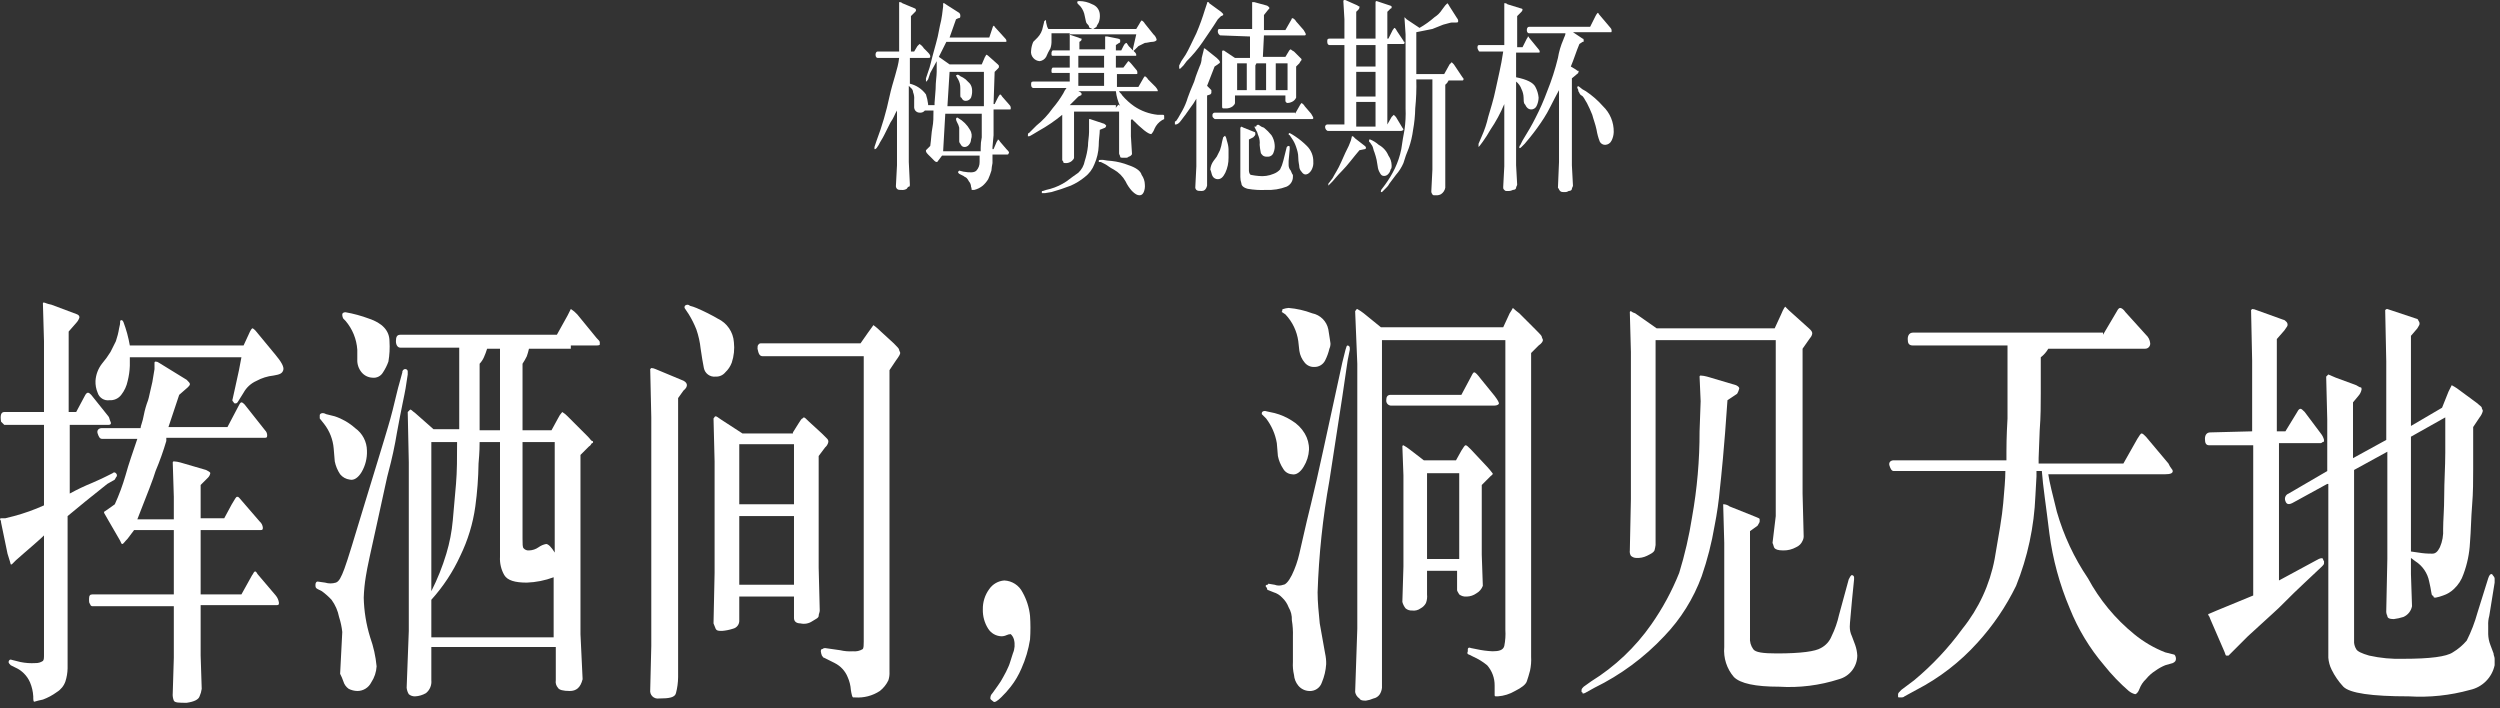<?xml version="1.0" encoding="UTF-8"?>
<svg width="233px" height="66px" viewBox="0 0 233 66" version="1.1" xmlns="http://www.w3.org/2000/svg" xmlns:xlink="http://www.w3.org/1999/xlink">
    <rect x="0" y="0" width="233" height="66" fill="#333333" stroke="none"/>
    <title>pc-banner-MTRO-black-01</title>
    <g id="页面-1" stroke="none" stroke-width="1" fill="none" fill-rule="evenodd">
        <g id="pc-banner-MTRO-black-01" fill="#FFFFFF" fill-rule="nonzero">
            <g id="编组" transform="translate(0, 28.2)">
                <path d="M0.1,11.1 C-3.33066907e-16,10.5 0.1,10.2 0.4,10.2 L4.1,10.2 L4.1,3.6 L4,0.1 C4,-7.10542736e-15 4,-7.10542736e-15 4.1,-7.10542736e-15 C4.2,-7.10542736e-15 4.3,0.1 4.8,0.2 L7.2,1.1 C7.4,1.2 7.4,1.3 7.4,1.4 C7.338,1.587 7.236,1.758 7.1,1.9 L6.4,2.7 L6.4,10.2 L7.1,10.2 L7.9,8.7 C8,8.5 8.1,8.4 8.2,8.4 C8.3,8.4 8.4,8.5 8.5,8.6 L10.1,10.6 C10.2,10.7 10.2,10.9 10.3,11.1 C10.4,11.3 10.3,11.4 10.1,11.4 L6.5,11.4 L6.5,17.8 C7.18,17.426 7.881,17.092 8.6,16.8 C9.3,16.5 9.7,16.3 9.9,16.2 L10.5,15.9 C10.536,15.854 10.591,15.827 10.65,15.827 C10.709,15.827 10.764,15.854 10.8,15.9 C10.863,15.947 10.9,16.021 10.9,16.1 C10.9,16.179 10.863,16.253 10.8,16.3 C10.8,16.4 10.7,16.4 10.7,16.5 L10,16.9 L8,18.5 L6.3,19.9 L6.3,34.1 C6.291,34.507 6.223,34.911 6.1,35.3 C5.958,35.716 5.675,36.07 5.3,36.3 C4.901,36.592 4.463,36.827 4,37 C3.73,37.052 3.463,37.118 3.2,37.2 C3.1,37.2 3.1,37 3.1,36.7 C3.075,36.253 2.974,35.813 2.8,35.4 C2.528,34.772 2.028,34.272 1.4,34 L1,33.8 C0.9,33.7 0.8,33.6 0.8,33.5 C0.8,33.4 0.9,33.2 1.1,33.3 L1.9,33.5 C2.36,33.595 2.831,33.629 3.3,33.6 C3.549,33.609 3.794,33.539 4,33.4 C4.1,33.3 4.1,33.1 4.1,32.8 L4.1,21.7 C3.7,22.1 3.1,22.6 2.3,23.3 L1.5,24 L1.1,24.4 L1,24.4 C1,24.4 0.9,24 0.7,23.4 L0.1,20.5 C0.105,20.391 0.069,20.284 -3.33066907e-16,20.2 C-3.33066907e-16,20.173 0.011,20.148 0.029,20.129 C0.048,20.111 0.073,20.1 0.1,20.1 L0.5,20.1 L1.3,19.9 C2.259,19.643 3.195,19.309 4.1,18.9 L4.1,11.4 L0.4,11.4 L0.1,11.1 Z M15.5,12.9 C15.219,13.851 14.885,14.786 14.5,15.7 C14.3,16.4 13.7,17.9 12.8,20.2 L16.2,20.2 L16.2,18.1 L16.1,14.9 C16.1,14.873 16.111,14.848 16.129,14.829 C16.148,14.811 16.173,14.8 16.2,14.8 C16.403,14.811 16.604,14.845 16.8,14.9 L19.2,15.6 C19.4,15.7 19.6,15.8 19.6,15.9 C19.575,16.05 19.505,16.19 19.4,16.3 L18.7,17 L18.7,20.1 L20.9,20.1 L21.6,18.8 C21.9,18.3 22,18.1 22.1,18.1 C22.2,18.1 22.2,18.1 22.3,18.2 L24.2,20.4 C24.377,20.551 24.485,20.768 24.5,21 C24.5,21.2 24.4,21.2 24.3,21.2 L18.7,21.2 L18.7,27.2 L22.5,27.2 L23.5,25.4 C23.6,25.3 23.6,25.2 23.7,25.1 C23.8,25 23.9,25.1 24,25.3 L25.7,27.3 C25.866,27.499 25.97,27.742 26,28 C26,28.2 25.9,28.2 25.7,28.2 L18.7,28.2 L18.7,32.9 L18.8,36 C18.767,36.242 18.7,36.477 18.6,36.7 C18.5,37 18.1,37.2 17.4,37.3 C16.7,37.3 16.3,37.3 16.2,37.1 C16.111,36.878 16.076,36.638 16.1,36.4 L16.2,33.1 L16.2,28.3 L8.6,28.3 C8.494,28.291 8.409,28.206 8.4,28.1 C8.3,28 8.3,27.9 8.3,27.6 C8.3,27.3 8.4,27.2 8.6,27.2 L16.2,27.2 L16.2,21.2 L12.5,21.2 L11.9,22 C11.6,22.3 11.5,22.5 11.4,22.5 C11.3,22.5 11.3,22.4 11.2,22.2 L10.1,20.3 L9.7,19.6 L9.7,19.5 L10,19.3 L10.7,18.8 C11.099,17.926 11.433,17.023 11.7,16.1 C12,15 12.4,13.9 12.8,12.7 L9.5,12.7 C9.3,12.7 9.2,12.5 9.1,12.2 C9,11.9 9.2,11.7 9.5,11.7 L13.1,11.7 C13.1,11.5 13.3,11.1 13.4,10.5 C13.493,10.023 13.626,9.554 13.8,9.1 C13.9,8.8 14,8.2 14.2,7.4 L14.4,6.2 L14.4,5.6 C14.4,5.545 14.445,5.5 14.5,5.5 C14.608,5.499 14.714,5.534 14.8,5.6 L17.4,7.2 C17.6,7.4 17.7,7.5 17.7,7.6 C17.7,7.7 17.6,7.8 17.5,7.9 L16.7,8.6 L15.7,11.6 L21.2,11.6 L22.2,9.7 C22.3,9.5 22.4,9.3 22.5,9.3 C22.6,9.3 22.7,9.4 22.8,9.5 L24.7,11.9 C24.836,12.03 24.909,12.212 24.9,12.4 C24.9,12.6 24.8,12.6 24.7,12.6 L15.5,12.6 L15.5,12.9 Z M12.1,5 L12.1,5.9 C12.083,6.372 12.016,6.842 11.9,7.3 C11.804,7.774 11.599,8.219 11.3,8.6 C11.041,8.942 10.628,9.13 10.2,9.1 C9.711,9.171 9.243,8.873 9.1,8.4 C8.953,8.053 8.885,7.677 8.9,7.3 C8.935,6.719 9.144,6.161 9.5,5.7 C9.795,5.354 10.062,4.987 10.3,4.6 L10.8,3.6 C10.935,3.21 11.036,2.808 11.1,2.4 C11.17,2.173 11.204,1.937 11.2,1.7 C11.3,1.6 11.4,1.6 11.5,1.8 C11.77,2.512 11.971,3.249 12.1,4 L22.7,4 L23.3,2.7 C23.352,2.591 23.419,2.49 23.5,2.4 C23.6,2.4 23.7,2.5 23.8,2.6 L25.7,4.9 C26.2,5.5 26.5,6 26.4,6.3 C26.3,6.6 26.1,6.7 25.5,6.8 C24.939,6.86 24.395,7.029 23.9,7.3 C23.39,7.525 22.968,7.912 22.7,8.4 L22.2,9.2 C22.1,9.4 22,9.4 21.9,9.4 C21.8,9.4 21.8,9.3 21.7,9.2 C21.6,9.1 21.7,9 21.7,8.9 L21.9,8 C22.2,6.7 22.4,5.7 22.5,5.1 L12.1,5.1 L12.1,5 Z" id="形状"></path>
                <path d="M37.2,7.6 L37.5,6.5 C37.49,6.418 37.519,6.336 37.577,6.277 C37.636,6.219 37.718,6.19 37.8,6.2 C37.906,6.209 37.991,6.294 38,6.4 L38,6.7 L37.8,8 C37.7,8.6 37.4,9.9 37,12.1 C36.795,13.346 36.528,14.581 36.2,15.8 C36.1,16.1 35.8,17.6 35.2,20.3 C34.6,23 34.2,24.8 34.1,25.5 C33.989,26.161 33.922,26.83 33.9,27.5 C33.927,28.755 34.129,30.001 34.5,31.2 C34.811,32.072 35.013,32.979 35.1,33.9 C35.07,34.436 34.898,34.954 34.6,35.4 C34.355,35.893 33.851,36.204 33.3,36.2 C33.022,36.193 32.749,36.125 32.5,36 C32.258,35.831 32.081,35.584 32,35.3 C31.918,35.059 31.818,34.825 31.7,34.6 L31.9,30.7 C31.848,30.224 31.748,29.755 31.6,29.3 C31.487,28.722 31.248,28.175 30.9,27.7 C30.626,27.406 30.324,27.138 30,26.9 L29.6,26.7 C29.4,26.6 29.4,26.5 29.4,26.3 C29.4,26.1 29.5,26 29.6,26 L30.3,26.1 C30.626,26.2 30.974,26.2 31.3,26.1 C31.6,26 31.8,25.6 32.1,24.8 C32.4,24 33,22 34,18.7 C35,15.4 35.6,13.5 35.8,12.8 C36,12.1 36.3,11.2 36.6,10 C36.9,8.8 37.1,7.9 37.2,7.6 Z M29.8,10.5 C29.8,10.4 29.9,10.3 30.1,10.3 C30.206,10.312 30.308,10.346 30.4,10.4 L31.2,10.6 C31.902,10.833 32.548,11.208 33.1,11.7 C33.782,12.183 34.191,12.964 34.2,13.8 C34.227,14.501 34.054,15.195 33.7,15.8 C33.4,16.3 33,16.6 32.6,16.5 C32.247,16.456 31.924,16.277 31.7,16 C31.456,15.637 31.286,15.229 31.2,14.8 L31.1,13.6 C31.031,12.762 30.718,11.962 30.2,11.3 L29.8,10.8 L29.8,10.5 Z M31.9,1.1 C31.9,1 32,0.9 32.2,0.9 C32.95,1.032 33.687,1.233 34.4,1.5 C35.6,1.9 36.3,2.6 36.3,3.6 C36.341,4.235 36.307,4.873 36.2,5.5 C36.074,5.852 35.906,6.188 35.7,6.5 C35.5,6.855 35.104,7.053 34.7,7 C34.311,6.981 33.949,6.799 33.7,6.5 C33.422,6.164 33.279,5.736 33.3,5.3 L33.3,4.4 C33.235,3.405 32.849,2.457 32.2,1.7 L32,1.5 C31.93,1.378 31.896,1.24 31.9,1.1 L31.9,1.1 Z M53.2,4.3 L49.3,4.3 C49.247,4.537 49.18,4.771 49.1,5 C48.983,5.242 48.85,5.476 48.7,5.7 L48.7,11.9 L51.4,11.9 L52,10.8 C52.103,10.582 52.238,10.379 52.4,10.2 C52.585,10.308 52.754,10.443 52.9,10.6 L54.8,12.5 C55,12.7 55.1,12.9 55.2,12.9 C55.3,12.9 55.3,13.1 55.2,13.1 C55.1,13.1 55.1,13.3 54.9,13.4 L54.1,14.2 L54.1,30.9 L54.3,35.1 C54.1,35.9 53.7,36.2 53.1,36.2 C52.5,36.2 52.1,36.1 52,35.9 C51.83,35.709 51.757,35.452 51.8,35.2 L51.8,32.1 L40.2,32.1 L40.2,35.2 C40.248,35.659 40.059,36.111 39.7,36.4 C39.395,36.577 39.052,36.68 38.7,36.7 C38.482,36.713 38.267,36.641 38.1,36.5 C37.989,36.318 37.921,36.112 37.9,35.9 L38.1,30.6 L38.1,14.9 L38,10.2 L38.2,10 C38.3,9.9 38.4,10.1 38.7,10.3 L40.4,11.8 L42.8,11.8 L42.8,4.2 L37.3,4.2 C37.1,4.2 36.9,4 36.9,3.6 C36.9,3.2 37,3 37.3,3 L51.9,3 L52.9,1.2 L53.2,0.6 C53.422,0.738 53.624,0.906 53.8,1.1 L55.6,3.3 C55.8,3.5 55.9,3.6 55.9,3.7 L55.9,3.9 C55.9,4 55.7,4 55.4,4 L53.2,4 L53.2,4.3 Z M46.6,13 L44.7,13 C44.7,13.3 44.7,13.9 44.6,15 C44.582,16.338 44.481,17.674 44.3,19 C44.079,20.598 43.607,22.15 42.9,23.6 C42.214,25.096 41.303,26.479 40.2,27.7 L40.2,31.2 L51.6,31.2 L51.6,25.6 C50.799,25.9 49.955,26.069 49.1,26.1 C48,26.1 47.3,25.9 47,25.4 C46.704,24.884 46.565,24.293 46.6,23.7 L46.6,13 Z M42.6,13 L40.2,13 L40.2,26.9 C40.77,25.778 41.239,24.606 41.6,23.4 C41.905,22.39 42.106,21.351 42.2,20.3 C42.3,19.2 42.4,18.1 42.5,16.9 C42.6,15.7 42.6,14.5 42.6,13 L42.6,13 Z M46.6,4.3 L45.4,4.3 C45.317,4.573 45.216,4.84 45.1,5.1 C45.002,5.322 44.867,5.525 44.7,5.7 L44.7,11.9 L46.6,11.9 L46.6,4.3 Z M51.7,13 L48.7,13 L48.7,22 C48.7,22.5 48.7,22.8 48.8,22.9 C48.925,23.043 49.111,23.118 49.3,23.1 C49.623,23.093 49.937,22.988 50.2,22.8 C50.408,22.65 50.647,22.547 50.9,22.5 C51.1,22.5 51.4,22.8 51.7,23.3 L51.7,13 Z" id="形状"></path>
                <path d="M63.2,8.9 L63.2,34.9 C63.196,35.406 63.129,35.91 63,36.4 C62.9,36.8 62.4,36.9 61.4,36.9 C61.18,36.93 60.958,36.856 60.801,36.699 C60.644,36.542 60.57,36.32 60.6,36.1 L60.7,32 L60.7,10.7 L60.6,6.2 L60.7,6.1 C60.839,6.105 60.975,6.139 61.1,6.2 L63.5,7.2 C64.1,7.4 64.2,7.8 63.7,8.2 L63.2,8.9 Z M63.8,0.4 C63.8,0.3 63.9,0.2 64.1,0.2 C64.177,0.207 64.248,0.243 64.3,0.3 C64.505,0.35 64.706,0.417 64.9,0.5 C65.587,0.791 66.255,1.125 66.9,1.5 C67.763,1.906 68.338,2.748 68.4,3.7 C68.471,4.34 68.403,4.988 68.2,5.6 C68.072,5.942 67.867,6.25 67.6,6.5 C67.381,6.769 67.047,6.918 66.7,6.9 C66.181,6.962 65.701,6.613 65.6,6.1 C65.5,5.6 65.4,5 65.3,4.3 C65.236,3.687 65.102,3.083 64.9,2.5 C64.707,2.014 64.473,1.546 64.2,1.1 L63.8,0.5 L63.8,0.4 Z M73.9,12.1 L74.4,11.3 C74.6,11 74.7,10.8 74.8,10.8 L74.9,10.7 C75,10.7 75.1,10.8 75.4,11.1 L76.6,12.2 L77.1,12.7 C77.177,12.78 77.213,12.89 77.2,13 C77.158,13.195 77.052,13.371 76.9,13.5 L76.3,14.3 L76.3,24.7 L76.4,28.7 C76.4,28.9 76.3,29 76.3,29.2 C76.3,29.4 76,29.5 75.7,29.7 C75.377,29.918 74.978,29.99 74.6,29.9 C74.2,29.9 74,29.7 74,29.4 L74,27.4 L68.9,27.4 L68.9,29.6 C68.928,29.979 68.672,30.321 68.3,30.4 C67.976,30.505 67.64,30.572 67.3,30.6 C67,30.6 66.8,30.6 66.7,30.4 C66.6,30.2 66.6,30.1 66.5,29.9 L66.6,25.2 L66.6,14.8 L66.5,10.8 C66.6,10.7 66.6,10.6 66.7,10.6 C66.8,10.6 66.9,10.7 67.2,10.9 L69.2,12.2 L73.9,12.2 L73.9,12.1 Z M74,18.8 L74,13.2 L68.9,13.2 L68.9,18.8 L74,18.8 Z M68.9,19.9 L68.9,26.3 L74,26.3 L74,19.9 L68.9,19.9 Z M70.6,4.3 C70.6,4.1 70.6,4 70.7,3.9 C70.8,3.8 70.8,3.8 71,3.8 L80.2,3.8 L80.9,2.8 C81.2,2.4 81.4,2.1 81.4,2.1 C81.4,2.1 81.7,2.3 82.1,2.7 L83.3,3.8 C83.6,4.1 83.8,4.3 83.8,4.4 C83.8,4.5 83.9,4.6 83.9,4.7 C83.9,4.8 83.8,5 83.5,5.4 L82.9,6.3 L82.9,34.4 C82.916,34.671 82.882,34.942 82.8,35.2 C82.614,35.591 82.341,35.933 82,36.2 C81.32,36.647 80.512,36.858 79.7,36.8 L79.5,36.8 C79.446,36.746 79.411,36.676 79.4,36.6 C79.357,36.435 79.323,36.268 79.3,36.1 C79.273,35.685 79.171,35.279 79,34.9 C78.772,34.335 78.345,33.873 77.8,33.6 L76.8,33.1 C76.7,33.1 76.7,33 76.6,32.9 C76.549,32.772 76.516,32.637 76.5,32.5 C76.5,32.5 76.5,32.3 76.6,32.3 C76.7,32.3 76.7,32.2 76.9,32.2 L78.3,32.4 C78.693,32.492 79.097,32.526 79.5,32.5 C79.814,32.534 80.13,32.463 80.4,32.3 C80.5,32.2 80.5,31.9 80.5,31.6 L80.5,5 L71.1,5 C70.8,5 70.7,4.8 70.6,4.3 L70.6,4.3 Z" id="形状"></path>
                <path d="M92.5,36.4 L93,35.7 C93.187,35.447 93.354,35.179 93.5,34.9 C93.688,34.578 93.855,34.244 94,33.9 C94.1,33.7 94.2,33.3 94.4,32.7 C94.578,32.29 94.613,31.832 94.5,31.4 C94.448,31.209 94.344,31.036 94.2,30.9 C94.061,30.905 93.925,30.939 93.8,31 C93.644,31.072 93.472,31.107 93.3,31.1 C92.811,31.074 92.364,30.813 92.1,30.4 C91.758,29.863 91.584,29.236 91.6,28.6 C91.584,27.918 91.795,27.249 92.2,26.7 C92.522,26.235 93.036,25.941 93.6,25.9 C94.324,25.932 94.975,26.352 95.3,27 C95.681,27.678 95.92,28.426 96,29.2 C96.05,29.932 96.05,30.668 96,31.4 C95.854,32.331 95.585,33.239 95.2,34.1 C94.943,34.708 94.607,35.28 94.2,35.8 C93.925,36.155 93.625,36.49 93.3,36.8 C93,37.1 92.7,37.3 92.6,37.2 C92.5,37.1 92.3,37 92.3,36.9 C92.291,36.712 92.364,36.53 92.5,36.4 L92.5,36.4 Z" id="路径"></path>
                <path d="M117.6,10.3 C117.6,10.2 117.7,10.1 117.9,10.1 C117.9,10.1 118.3,10.2 118.8,10.3 C119.367,10.448 119.907,10.684 120.4,11 C120.894,11.294 121.306,11.706 121.6,12.2 C121.871,12.653 122.01,13.172 122,13.7 C121.973,14.267 121.801,14.818 121.5,15.3 C121.2,15.8 120.8,16.1 120.4,16 C120.067,15.977 119.766,15.79 119.6,15.5 C119.356,15.137 119.186,14.729 119.1,14.3 L119,13.1 C118.858,12.264 118.515,11.474 118,10.8 L117.6,10.4 L117.6,10.3 Z M125.1,5.6 L125.4,4.4 C125.5,4.1 125.5,4 125.6,4 C125.706,4.009 125.791,4.094 125.8,4.2 L125.8,4.4 L125.6,5.4 L125.1,8.8 L123.9,16.6 C123.283,20.036 122.915,23.511 122.8,27 C122.8,27.9 122.9,28.9 123,29.9 L123.5,32.7 C123.574,33.028 123.607,33.364 123.6,33.7 C123.562,34.285 123.427,34.86 123.2,35.4 C123.035,35.913 122.537,36.245 122,36.2 C121.611,36.181 121.249,35.999 121,35.7 C120.767,35.416 120.627,35.067 120.6,34.7 C120.508,34.307 120.474,33.903 120.5,33.5 L120.5,31.1 C120.517,30.598 120.483,30.095 120.4,29.6 C120.421,29.179 120.316,28.762 120.1,28.4 C119.972,28.058 119.767,27.75 119.5,27.5 C119.283,27.264 119.007,27.091 118.7,27 L118.2,26.8 C118.145,26.8 118.1,26.755 118.1,26.7 C118.093,26.623 118.057,26.552 118,26.5 C117.9,26.4 118,26.3 118.1,26.3 C118.155,26.3 118.2,26.255 118.2,26.2 L118.8,26.3 C119.057,26.4 119.343,26.4 119.6,26.3 C119.8,26.3 120.1,26 120.4,25.4 C120.709,24.762 120.943,24.091 121.1,23.4 C121.3,22.6 121.6,21.1 122.2,18.7 C122.8,16.3 123.7,12 125.1,5.6 L125.1,5.6 Z M119.5,0.8 C119.5,0.7 119.5,0.6 119.6,0.6 C119.762,0.545 119.93,0.512 120.1,0.5 C120.853,0.564 121.593,0.732 122.3,1 C123.057,1.151 123.649,1.743 123.8,2.5 C123.9,3.2 124,3.7 124,3.8 C124.007,3.972 123.972,4.144 123.9,4.3 C123.811,4.681 123.677,5.051 123.5,5.4 C123.309,5.775 122.921,6.008 122.5,6 C122.153,6.018 121.819,5.869 121.6,5.6 C121.335,5.287 121.162,4.906 121.1,4.5 L121,3.6 C120.871,2.662 120.452,1.787 119.8,1.1 L119.5,0.9 C119.5,0.9 119.4,0.9 119.5,0.8 Z M128.8,3.4 L128.8,35.9 C128.779,36.112 128.711,36.318 128.6,36.5 C128.463,36.709 128.246,36.854 128,36.9 C127.777,37 127.542,37.067 127.3,37.1 C127.1,37.1 126.8,37.1 126.7,36.9 C126.491,36.763 126.346,36.546 126.3,36.3 L126.5,30.4 L126.5,5.7 L126.3,0.8 C126.4,0.7 126.4,0.6 126.5,0.6 C126.71,0.717 126.911,0.851 127.1,1 L128.7,2.3 L140.1,2.3 L140.7,1 C140.809,0.839 140.909,0.672 141,0.5 C141.189,0.679 141.39,0.846 141.6,1 L143.1,2.5 C143.5,2.9 143.7,3.1 143.7,3.2 C143.7,3.3 143.8,3.4 143.8,3.5 C143.8,3.6 143.7,3.8 143.4,4 L142.7,4.7 L142.7,33 C142.725,33.436 142.691,33.873 142.6,34.3 C142.5,34.7 142.4,35 142.3,35.3 C142.2,35.6 141.8,35.9 141.2,36.2 C140.712,36.488 140.165,36.659 139.6,36.7 L139.4,36.7 C139.345,36.7 139.3,36.655 139.3,36.6 L139.3,35.7 C139.311,35.002 139.061,34.324 138.6,33.8 C138.205,33.476 137.767,33.207 137.3,33 L136.9,32.8 C136.8,32.8 136.7,32.7 136.8,32.5 L136.8,32.3 C136.8,32.2 136.9,32.1 137.1,32.2 L137.6,32.3 C138.093,32.409 138.595,32.476 139.1,32.5 C139.7,32.5 140.1,32.4 140.2,32 C140.299,31.507 140.332,31.002 140.3,30.5 L140.3,3.5 L128.8,3.5 L128.8,3.4 Z M136.2,8.6 L137,7.1 C137.2,6.7 137.3,6.5 137.4,6.5 C137.5,6.5 137.7,6.7 138,7.1 L139.3,8.7 C139.6,9.1 139.7,9.3 139.7,9.4 C139.7,9.5 139.5,9.6 139.3,9.6 L129.6,9.6 C129.354,9.569 129.176,9.347 129.2,9.1 C129.2,8.8 129.3,8.6 129.6,8.6 L136.2,8.6 Z M136,25 L133,25 L133,27.2 C133.031,27.471 132.996,27.745 132.9,28 C132.788,28.214 132.614,28.388 132.4,28.5 C132.17,28.67 131.883,28.742 131.6,28.7 C131.382,28.713 131.167,28.641 131,28.5 C130.859,28.323 130.757,28.119 130.7,27.9 L130.8,24.6 L130.8,16.1 L130.7,13.4 C130.7,13.345 130.745,13.3 130.8,13.3 C131.01,13.417 131.211,13.551 131.4,13.7 L132.7,14.7 L135.7,14.7 L136.2,13.8 C136.4,13.5 136.5,13.3 136.6,13.3 C136.7,13.3 136.8,13.4 137.1,13.7 L138.6,15.3 C138.777,15.491 138.944,15.691 139.1,15.9 C139.2,16 139,16.1 138.9,16.2 L138.1,17 L138.1,23.5 L138.2,26.4 C138.089,26.697 137.877,26.945 137.6,27.1 C137.337,27.288 137.023,27.393 136.7,27.4 C136.45,27.424 136.2,27.352 136,27.2 C135.9,27 135.8,26.9 135.8,26.8 L135.8,25 L136,25 Z M136,23.9 L136,15.9 L133,15.9 L133,23.9 L136,23.9 Z" id="形状"></path>
                <path d="M161,9.1 C160.7,13.6 160.4,16.4 160.3,17.3 C160.197,18.475 160.03,19.643 159.8,20.8 C159.53,22.397 159.128,23.969 158.6,25.5 C157.835,27.59 156.643,29.497 155.1,31.1 C153.242,33.081 151.04,34.707 148.6,35.9 L147.7,36.4 C147.6,36.4 147.5,36.5 147.5,36.4 C147.5,36.345 147.455,36.3 147.4,36.3 L147.4,36.1 C147.4,36 147.5,35.9 147.6,35.8 L148.3,35.3 C150.508,33.933 152.413,32.129 153.9,30 C154.949,28.505 155.821,26.895 156.5,25.2 C157.023,23.497 157.424,21.76 157.7,20 C158.172,17.36 158.406,14.682 158.4,12 L158.5,9.2 L158.4,6.9 C158.4,6.845 158.445,6.8 158.5,6.8 C158.703,6.811 158.904,6.845 159.1,6.9 L161.8,7.7 C162,7.8 162.1,7.9 162.1,8 C162.06,8.176 161.993,8.345 161.9,8.5 L161,9.1 Z M154.3,3.5 L154.3,22.6 C154.277,22.768 154.243,22.935 154.2,23.1 C154.1,23.3 153.9,23.4 153.5,23.6 C153.19,23.752 152.845,23.821 152.5,23.8 C152.315,23.797 152.137,23.725 152,23.6 C151.909,23.45 151.874,23.273 151.9,23.1 L152,18.3 L152,4.6 L151.9,0.9 C151.9,0.873 151.911,0.848 151.929,0.829 C151.948,0.811 151.973,0.8 152,0.8 C152.118,0.894 152.254,0.962 152.4,1 L154.4,2.4 L165.4,2.4 L166,1.1 C166.2,0.6 166.4,0.3 166.4,0.4 L166.4,0.4 L166.7,0.7 L168.7,2.5 C168.9,2.7 168.9,2.8 168.9,2.9 C168.875,3.05 168.805,3.19 168.7,3.3 L168,4.3 L168,17.8 L168.1,21.7 C168.116,21.873 168.081,22.046 168,22.2 C167.886,22.47 167.67,22.686 167.4,22.8 C167.033,23.004 166.619,23.108 166.2,23.1 C165.7,23.1 165.5,23 165.4,22.9 C165.3,22.8 165.3,22.6 165.2,22.4 L165.5,19.9 L165.5,3.5 L154.3,3.5 Z M163.1,21.3 L163.1,31.2 C163.062,31.591 163.169,31.982 163.4,32.3 C163.6,32.6 164.3,32.7 165.6,32.7 C167.9,32.7 169.2,32.5 169.7,32.2 C170.155,31.965 170.51,31.575 170.7,31.1 C171.013,30.464 171.248,29.792 171.4,29.1 L172.3,25.8 C172.4,25.6 172.5,25.4 172.6,25.4 C172.706,25.409 172.791,25.494 172.8,25.6 L172.8,25.8 L172.6,27.8 C172.5,29 172.4,29.9 172.4,30.2 C172.396,30.511 172.464,30.82 172.6,31.1 L172.9,31.9 C173.014,32.222 173.082,32.559 173.1,32.9 C173.087,33.93 172.394,34.828 171.4,35.1 C169.594,35.682 167.694,35.92 165.8,35.8 C163.6,35.8 162.2,35.5 161.6,34.9 C160.933,34.127 160.609,33.117 160.7,32.1 L160.7,22.4 L160.6,18.8 L160.7,18.8 C160.882,18.82 161.055,18.889 161.2,19 L163.7,20 C163.9,20.1 164,20.1 164,20.2 L164,20.4 C164,20.5 163.9,20.6 163.8,20.8 L163.1,21.3 Z" id="形状"></path>
                <path d="M196,3 L197.3,0.8 C197.4,0.6 197.5,0.5 197.6,0.5 C197.7,0.5 197.9,0.6 198.1,0.9 L200,3 C200.231,3.205 200.375,3.492 200.4,3.8 C200.409,3.935 200.359,4.068 200.263,4.163 C200.168,4.259 200.035,4.309 199.9,4.3 L190.9,4.3 C190.722,4.61 190.484,4.882 190.2,5.1 L190.2,8.5 C190.2,9.5 190.2,10.6 190.1,11.9 L190,14.5 L190,15 L197.9,15 L199.2,12.7 C199.4,12.4 199.5,12.2 199.6,12.2 C199.7,12.2 199.8,12.3 200,12.5 L202.1,15 C202.177,15.179 202.278,15.347 202.4,15.5 C202.457,15.552 202.493,15.623 202.5,15.7 C202.5,15.9 202.3,16 201.8,16 L190.9,16 C191,16.7 191.3,17.9 191.7,19.5 C192.334,21.706 193.313,23.799 194.6,25.7 C195.678,27.699 197.139,29.466 198.9,30.9 C199.771,31.616 200.75,32.19 201.8,32.6 L202.6,32.8 C202.7,32.8 202.8,33 202.8,33.2 C202.8,33.4 202.7,33.5 202.5,33.6 L201.8,33.8 C201.481,33.931 201.179,34.099 200.9,34.3 C200.558,34.515 200.253,34.785 200,35.1 C199.733,35.35 199.528,35.658 199.4,36 C199.3,36.3 199.1,36.5 199,36.5 C198.78,36.445 198.576,36.343 198.4,36.2 C197.562,35.472 196.792,34.669 196.1,33.8 C194.752,32.219 193.671,30.429 192.9,28.5 C191.952,26.264 191.313,23.909 191,21.5 C190.7,19 190.4,17.1 190.3,15.7 L189.8,15.7 L189.8,16.2 L189.7,18 C189.585,20.882 188.977,23.724 187.9,26.4 C186.958,28.329 185.746,30.113 184.3,31.7 C182.681,33.498 180.75,34.989 178.6,36.1 L177.5,36.7 C177.4,36.8 177.3,36.8 177.1,36.8 C176.9,36.8 176.9,36.8 176.9,36.7 L176.9,36.5 C176.9,36.4 177,36.3 177.2,36.1 L178.4,35.2 C180.092,33.792 181.604,32.18 182.9,30.4 C184.418,28.512 185.449,26.28 185.9,23.9 C186.3,21.6 186.6,19.9 186.7,18.7 C186.8,17.5 186.9,16.5 186.9,15.7 L176.5,15.7 C176.3,15.7 176.2,15.5 176.1,15.2 C176,14.9 176.2,14.7 176.5,14.7 L187,14.7 L187,13.9 C187,13.6 187,12.5 187.1,10.8 L187.1,4 L178.3,4 C177.9,4 177.8,3.8 177.8,3.4 C177.8,3 178,2.8 178.3,2.8 L196,2.8 L196,3 Z" id="路径"></path>
                <path d="M209.9,12 L209.9,5.4 L209.8,0.7 L209.9,0.6 C210.039,0.605 210.175,0.639 210.3,0.7 L212.8,1.6 C212.9,1.6 213,1.7 213.1,1.8 C213.177,1.88 213.213,1.99 213.2,2.1 C213.2,2.2 213.1,2.3 212.9,2.6 L212.2,3.4 L212.2,12 L213,12 L214.1,10.2 C214.2,10 214.3,9.9 214.4,9.9 C214.5,9.9 214.6,10 214.8,10.2 L216.3,12.2 C216.443,12.376 216.545,12.58 216.6,12.8 C216.6,12.9 216.6,13 216.5,13 C216.4,13 216.4,13.1 216.3,13.1 L212.4,13.1 L212.4,25.9 L216.1,23.9 C216.3,23.8 216.5,23.8 216.5,23.9 C216.511,23.976 216.546,24.046 216.6,24.1 L216.6,24.3 C216.6,24.4 216.5,24.5 216.4,24.6 L214.7,26.2 C213.4,27.4 212.5,28.4 211.8,29 L209.5,31.1 L208.2,32.4 L207.7,32.9 L207.5,32.9 C207.4,32.9 207.4,32.7 207.3,32.5 L206,29.5 C205.962,29.354 205.894,29.218 205.8,29.1 C205.8,29.045 205.845,29 205.9,29 L206.6,28.7 L210,27.3 L210,13.3 L205.9,13.3 C205.6,13.3 205.5,13.1 205.5,12.7 C205.5,12.3 205.7,12.1 206,12.1 L209.9,12 Z M216.9,16.9 L213.8,18.6 C213.3,18.9 213.1,18.8 213,18.5 C212.942,18.368 212.941,18.217 212.998,18.085 C213.054,17.952 213.164,17.849 213.3,17.8 L216.9,15.7 L216.9,10.9 L216.8,6.9 L217,6.7 L217.7,7 L219.6,7.7 C219.8,7.8 219.9,7.9 220,7.9 C220.1,7.9 220.1,8 220.1,8.1 C220.056,8.323 219.952,8.531 219.8,8.7 L219.3,9.3 L219.3,14.5 L222.4,12.8 L222.4,5.5 L222.3,0.7 C222.4,0.6 222.4,0.6 222.5,0.6 L222.8,0.7 L225.2,1.5 C225.306,1.509 225.391,1.594 225.4,1.7 C225.477,1.78 225.513,1.89 225.5,2 C225.5,2.1 225.4,2.2 225.3,2.4 L224.7,3.1 L224.7,11.5 L227.6,9.8 L228.2,8.3 L228.5,7.7 C228.672,7.791 228.839,7.891 229,8 L230.9,9.4 C231.1,9.6 231.3,9.7 231.3,9.8 C231.3,9.9 231.4,10 231.4,10.1 C231.345,10.32 231.243,10.524 231.1,10.7 L230.5,11.6 L230.5,15.5 C230.5,16.6 230.5,17.7 230.4,18.9 C230.3,20.1 230.3,21.2 230.2,22.4 C230.149,23.392 229.946,24.369 229.6,25.3 C229.423,25.835 229.113,26.316 228.7,26.7 C228.415,26.972 228.074,27.176 227.7,27.3 C227.473,27.387 227.239,27.454 227,27.5 C226.9,27.5 226.8,27.5 226.8,27.4 C226.8,27.373 226.789,27.348 226.771,27.329 C226.752,27.311 226.727,27.3 226.7,27.3 C226.6,27.3 226.6,26.8 226.4,26 C226.249,25.214 225.778,24.526 225.1,24.1 L224.7,23.8 L224.7,23.2 L225.4,23.3 C225.829,23.373 226.265,23.406 226.7,23.4 C227,23.4 227.2,23.2 227.4,22.8 C227.633,22.265 227.736,21.682 227.7,21.1 C227.7,20.3 227.8,19.3 227.8,18 C227.8,16.7 227.9,15.3 227.9,14 L227.9,10.7 L224.7,12.5 L224.7,25.3 L224.8,28.3 C224.715,28.745 224.416,29.119 224,29.3 C223.707,29.394 223.405,29.461 223.1,29.5 C222.7,29.5 222.5,29.4 222.5,29.2 C222.419,29.046 222.384,28.873 222.4,28.7 L222.5,23.9 L222.5,13.9 L222.5,13.9 L219.4,15.6 L219.4,31.7 C219.421,31.912 219.489,32.118 219.6,32.3 C219.7,32.5 220.1,32.7 220.8,32.9 C221.85,33.135 222.925,33.235 224,33.2 C226.5,33.2 228,33 228.6,32.6 C229.091,32.307 229.53,31.935 229.9,31.5 C230.319,30.669 230.654,29.798 230.9,28.9 L231.9,25.7 C232,25.4 232.1,25.3 232.2,25.3 C232.3,25.3 232.3,25.4 232.4,25.5 C232.477,25.58 232.513,25.69 232.5,25.8 L232.5,26.1 L232,29.2 C231.918,29.492 231.884,29.797 231.9,30.1 L231.9,30.9 C231.909,31.242 231.977,31.581 232.1,31.9 L232.4,32.7 C232.4,32.9 232.5,33 232.5,33.2 L232.5,33.8 C232.252,34.952 231.352,35.852 230.2,36.1 C228.347,36.615 226.42,36.818 224.5,36.7 C221,36.7 219,36.4 218.4,35.8 C217.956,35.324 217.585,34.785 217.3,34.2 C217.131,33.856 217.029,33.482 217,33.1 L217,16.9 L216.9,16.9 Z" id="形状"></path>
            </g>
            <path d="M83.8,5.4 L81.8,5.4 C81.7,5.4 81.6,5.3 81.6,5.1 C81.6,4.9 81.7,4.8 81.8,4.8 L83.8,4.8 L83.8,0.2 L83.9,0.2 C83.977,0.207 84.048,0.243 84.1,0.3 L85.3,0.8 C85.346,0.836 85.373,0.891 85.373,0.95 C85.373,1.009 85.346,1.064 85.3,1.1 L84.9,1.5 L84.9,4.8 L85.2,4.8 L85.5,4.3 L85.7,4.1 C85.863,4.2 86,4.337 86.1,4.5 L86.5,4.9 C86.7,5.1 86.7,5.2 86.7,5.3 C86.7,5.4 86.6,5.4 86.5,5.4 L84.8,5.4 L84.8,7.8 C85.403,7.944 85.935,8.298 86.3,8.8 C86.394,9.093 86.461,9.395 86.5,9.7 L86.5,9.8 L87.1,9.8 L87.1,9.6 L87.2,8.3 C87.2,7.6 87.3,7.1 87.3,6.7 L87.3,5.7 C87.1,6.1 86.9,6.4 86.7,6.8 L86.5,7.4 C86.4,7.5 86.4,7.6 86.3,7.6 L86.3,7.3 L86.5,6.7 C86.7,6.2 86.8,5.6 87,4.9 C87.2,4.2 87.3,3.8 87.4,3.4 L87.6,2.4 C87.687,2.071 87.754,1.737 87.8,1.4 L87.9,0.6 L87.9,0.3 L88,0.3 L88.3,0.5 L89.4,1.2 C89.477,1.28 89.513,1.39 89.5,1.5 C89.5,1.6 89.5,1.7 89.3,1.7 L89.1,1.8 L88.5,3.5 L92.2,3.5 L92.5,2.6 C92.511,2.524 92.546,2.454 92.6,2.4 C92.655,2.4 92.7,2.445 92.7,2.5 L93.7,3.6 C93.757,3.652 93.793,3.723 93.8,3.8 C93.8,3.9 93.8,3.9 93.7,3.9 L88.2,3.9 L87.5,5.3 L88.5,6 L91.5,6 L91.8,5.3 C91.857,5.248 91.893,5.177 91.9,5.1 C91.977,5.107 92.048,5.143 92.1,5.2 L93,6 C93.1,6.1 93.1,6.1 93.1,6.2 C93.1,6.3 93.1,6.3 93,6.4 L92.7,6.7 L92.6,9.7 L92.7,9.7 L93,9.1 C93.052,8.991 93.119,8.89 93.2,8.8 C93.2,8.8 93.3,8.8 93.4,9 L94.1,9.8 C94.177,9.88 94.213,9.99 94.2,10.1 C94.2,10.2 94.2,10.2 94.1,10.2 L92.6,10.2 L92.6,12.6 L92.5,13.7 L92.5,13.9 L92.6,13.9 L92.9,13.2 C92.957,13.148 92.993,13.077 93,13 C93,13 93.1,13 93.2,13.2 L93.8,13.9 C94,14.1 94.1,14.2 94,14.3 C94,14.355 93.955,14.4 93.9,14.4 L92.5,14.4 L92.5,15.2 C92.452,15.431 92.419,15.665 92.4,15.9 C92.317,16.173 92.216,16.44 92.1,16.7 C91.964,16.924 91.795,17.126 91.6,17.3 C91.367,17.492 91.093,17.629 90.8,17.7 L90.6,17.7 C90.5,17.7 90.6,17.6 90.5,17.4 C90.497,17.215 90.425,17.037 90.3,16.9 C90.248,16.791 90.181,16.69 90.1,16.6 C90,16.5 89.9,16.5 89.8,16.4 L89.4,16.2 L89.3,16.1 L89.3,16 L89.4,15.9 L89.8,16 C90.4,16.1 90.8,16.1 91,15.9 C91.2,15.682 91.307,15.395 91.3,15.1 L91.3,14.5 L87.8,14.5 L87.5,14.9 C87.4,15 87.4,15.1 87.3,15.1 C87.223,15.093 87.152,15.057 87.1,15 L86.5,14.4 C86.3,14.2 86.3,14.1 86.3,14.1 L86.3,14 L86.5,13.8 L86.7,13.6 C86.8,12.9 86.8,12.4 86.9,11.9 C87,11.4 87,10.9 87,10.3 L86.2,10.3 C86.08,10.449 85.89,10.525 85.7,10.5 C85.543,10.497 85.396,10.424 85.3,10.3 C85.22,10.183 85.185,10.041 85.2,9.9 L85.2,9.3 C85.224,9.062 85.189,8.822 85.1,8.6 C85.097,8.443 85.024,8.296 84.9,8.2 L84.7,8 L84.7,15.1 L84.8,17.2 C84.8,17.3 84.8,17.4 84.7,17.4 C84.6,17.4 84.6,17.5 84.5,17.6 C84.35,17.691 84.173,17.726 84,17.7 C83.8,17.7 83.7,17.7 83.6,17.6 C83.523,17.52 83.487,17.41 83.5,17.3 L83.6,15.4 L83.6,10.3 C83.4,10.6 83.3,11 83,11.4 L82.4,12.6 C82.2,13 82.1,13.1 82,13.3 L81.9,13.5 L81.7,13.8 C81.6,13.9 81.6,13.9 81.5,13.9 L81.5,13.7 L81.7,13.1 C82.205,11.766 82.606,10.396 82.9,9 C83.2,7.6 83.7,6.4 83.8,5.4 Z M87.9,14.1 L91.4,14.1 L91.4,13.8 C91.397,13.464 91.43,13.129 91.5,12.8 L91.5,10.6 L88.1,10.6 L87.9,14.1 Z M88.3,9.9 L91.7,9.9 L91.7,6.7 L88.5,6.7 L88.3,9.9 Z M89.1,11.1 C89.1,11 89.2,10.9 89.3,11 C89.762,11.258 90.142,11.638 90.4,12.1 C90.575,12.367 90.612,12.701 90.5,13 C90.497,13.185 90.425,13.363 90.3,13.5 C90.204,13.624 90.057,13.697 89.9,13.7 C89.7,13.7 89.6,13.6 89.5,13.4 C89.423,13.32 89.387,13.21 89.4,13.1 L89.4,11.9 C89.36,11.724 89.293,11.555 89.2,11.4 C89.146,11.308 89.112,11.206 89.1,11.1 L89.1,11.1 Z M89.2,7 C89.2,6.9 89.4,7 89.5,7.1 C89.679,7.177 89.847,7.278 90,7.4 L90.4,7.8 C90.526,7.975 90.595,8.184 90.6,8.4 C90.616,8.638 90.582,8.876 90.5,9.1 C90.404,9.287 90.21,9.404 90,9.4 C89.8,9.4 89.7,9.3 89.6,9.1 C89.5,9.1 89.5,9 89.5,8.7 L89.5,8.2 C89.507,7.92 89.438,7.644 89.3,7.4 C89.2,7.2 89.1,7.1 89.1,7 L89.2,7 Z" id="形状"></path>
            <path d="M104.5,4.7 L104.7,4.3 C104.8,4.1 104.9,4 105,4 L105.2,4.3 L105.8,4.9 C105.854,4.954 105.889,5.024 105.9,5.1 C105.9,5.2 105.9,5.2 105.8,5.2 L104,5.2 L104,6.3 L104.7,6.3 L105,5.9 C105.1,5.8 105.1,5.7 105.2,5.7 L105.4,5.9 L105.9,6.5 C105.977,6.58 106.013,6.69 106,6.8 C106,6.9 106,6.9 105.9,6.9 L104.1,6.9 L104.1,8.1 L106.1,8.1 L106.5,7.4 C106.552,7.291 106.619,7.19 106.7,7.1 C106.827,7.169 106.931,7.273 107,7.4 L107.7,8.1 C107.779,8.191 107.846,8.292 107.9,8.4 L107.9,8.5 L104.3,8.5 C104.3,8.6 104.5,8.7 104.6,8.9 C104.922,9.279 105.292,9.615 105.7,9.9 C106.356,10.344 107.112,10.619 107.9,10.7 L108.4,10.7 C108.455,10.7 108.5,10.745 108.5,10.8 L108.5,11.1 L108.3,11.2 C107.991,11.389 107.746,11.668 107.6,12 C107.536,12.186 107.434,12.356 107.3,12.5 C107,12.5 106.4,12 105.5,11.1 L105.4,11.2 L105.4,12.7 L105.5,14.3 C105.5,14.4 105.5,14.4 105.4,14.5 C105.346,14.554 105.276,14.589 105.2,14.6 C105.148,14.657 105.077,14.693 105,14.7 L104.7,14.7 C104.5,14.7 104.4,14.7 104.4,14.6 C104.4,14.5 104.3,14.4 104.3,14.3 L104.3,10.4 L100.1,10.4 L100.1,14.7 C100.1,14.8 100,14.9 99.9,15 C99.733,15.141 99.518,15.213 99.3,15.2 C99.2,15.2 99.1,15.2 99.1,15.1 C99.1,15 99,15 99,14.9 L99,10.7 C98.315,11.267 97.578,11.769 96.8,12.2 L96.3,12.5 C96.1,12.6 96,12.7 95.9,12.7 L95.8,12.7 L95.8,12.6 C95.8,12.5 95.8,12.4 95.9,12.4 L96.2,12.1 L96.6,11.7 C97.173,11.24 97.678,10.701 98.1,10.1 C98.473,9.663 98.808,9.195 99.1,8.7 C99.177,8.521 99.278,8.353 99.4,8.2 L96.3,8.2 C96.2,8.2 96.1,8.1 96.1,7.9 C96.1,7.7 96.1,7.6 96.3,7.6 L99.7,7.6 L99.7,6.8 L98.1,6.8 C98.045,6.8 98,6.755 98,6.7 L98,6.5 C98.011,6.424 98.046,6.354 98.1,6.3 L99.7,6.3 L99.7,5.2 L98.1,5.2 C98.045,5.2 98,5.155 98,5.1 L98,4.9 C98.011,4.824 98.046,4.754 98.1,4.7 L99.7,4.7 L99.7,3.1 L98,3.1 L98,3.8 C98.009,4.037 97.975,4.274 97.9,4.5 C97.747,4.756 97.613,5.024 97.5,5.3 C97.373,5.519 97.151,5.666 96.9,5.7 C96.668,5.685 96.451,5.577 96.3,5.4 C96.13,5.209 96.057,4.952 96.1,4.7 C96.119,4.424 96.187,4.153 96.3,3.9 L96.7,3.5 C96.963,3.224 97.137,2.876 97.2,2.5 L97.3,2.1 C97.3,2 97.3,2 97.4,1.9 C97.5,1.8 97.5,2 97.5,2.1 L97.6,2.5 L97.7,2.7 L101.8,2.7 C101.6,2.6 101.5,2.6 101.5,2.5 C101.5,2.4 101.4,2.3 101.3,2.2 C101.2,2.1 101.2,1.9 101.1,1.5 C101.049,1.17 100.911,0.859 100.7,0.6 L100.5,0.4 C100.4,0.3 100.4,0.3 100.4,0.2 C100.4,0.1 100.5,0.1 100.6,0.1 C101.018,0.104 101.429,0.207 101.8,0.4 C102.187,0.54 102.459,0.89 102.5,1.3 C102.531,1.571 102.496,1.845 102.4,2.1 C102.3,2.3 102.2,2.4 102.2,2.5 L101.9,2.7 L105.9,2.7 L106.2,2.2 C106.252,2.091 106.319,1.99 106.4,1.9 C106.527,1.969 106.631,2.073 106.7,2.2 L107.5,3.2 C107.652,3.329 107.758,3.505 107.8,3.7 C107.8,3.8 107.6,3.9 107.4,3.9 C107.2,3.9 106.9,4 106.7,4 L106.1,4.3 L105.8,4.6 C105.7,4.7 105.6,4.8 105.6,4.7 L105.6,4.5 L105.9,3.2 L99.6,3.2 L100.5,3.5 C100.592,3.554 100.694,3.588 100.8,3.6 L100.8,3.7 C100.8,3.7 100.8,3.8 100.6,3.9 L100.6,4.6 L103,4.6 L103,3.4 L103.2,3.4 L104.2,3.6 C104.276,3.611 104.346,3.646 104.4,3.7 L104.4,3.9 C104.4,3.955 104.355,4 104.3,4 L104,4.2 L104,4.7 L104.5,4.7 Z M102.5,12.1 C102.5,12.5 102.4,13 102.4,13.6 C102.374,14.187 102.238,14.763 102,15.3 C101.818,15.776 101.506,16.192 101.1,16.5 C100.705,16.824 100.267,17.093 99.8,17.3 C99.21,17.53 98.61,17.73 98,17.9 L97.4,18 L97.1,18 L97.1,17.9 C97.1,17.8 97.1,17.8 97.2,17.8 L97.5,17.7 L97.9,17.6 C98.434,17.448 98.94,17.211 99.4,16.9 C99.8,16.6 100.2,16.3 100.5,16.1 C100.813,15.807 101.023,15.421 101.1,15 C101.248,14.545 101.348,14.076 101.4,13.6 C101.4,13.2 101.5,12.7 101.5,12.3 L101.5,11.1 L101.6,11.1 L102.8,11.5 C102.876,11.511 102.946,11.546 103,11.6 L103.1,11.7 C103.093,11.777 103.057,11.848 103,11.9 L102.5,12.1 Z M104,10.1 C104,10 104.1,9.9 104.2,9.8 C104.3,9.7 104.3,9.8 104.4,9.9 C104.188,9.46 104.053,8.986 104,8.5 L100.5,8.5 L100.7,8.6 L100.8,8.7 L100.8,8.8 C100.8,8.855 100.755,8.9 100.7,8.9 L100.5,9 L99.7,9.8 L104,9.8 L104,10.1 Z M102.9,6.3 L102.9,5.2 L100.5,5.2 L100.5,6.3 L102.9,6.3 Z M102.9,8 L102.9,6.8 L100.5,6.8 L100.5,8 L102.9,8 Z M102.4,15 C102.4,14.9 102.5,14.9 102.6,14.9 L102.8,14.9 C103.064,14.953 103.331,14.987 103.6,15 C104.149,15.061 104.687,15.196 105.2,15.4 C105.8,15.6 106.3,15.9 106.4,16.3 C106.588,16.563 106.693,16.877 106.7,17.2 C106.724,17.438 106.689,17.678 106.6,17.9 C106.5,18.1 106.4,18.2 106.2,18.2 C106,18.2 105.8,18.1 105.5,17.8 C105.257,17.531 105.055,17.228 104.9,16.9 C104.642,16.438 104.262,16.058 103.8,15.8 C103.4,15.6 103.2,15.4 103,15.3 L102.6,15.1 C102.4,15.1 102.4,15.1 102.4,15 Z" id="形状"></path>
            <path d="M112.5,8 L112.7,8.2 L112.9,8.4 L112.9,8.6 C112.9,8.7 112.9,8.7 112.8,8.8 L112.5,8.9 L112.5,17.3 C112.4,17.7 112.2,17.8 112,17.8 C111.8,17.8 111.6,17.8 111.5,17.7 C111.446,17.646 111.411,17.576 111.4,17.5 L111.5,15.5 L111.5,9.2 C111.324,9.516 111.124,9.816 110.9,10.1 C110.6,10.5 110.5,10.7 110.4,10.8 L110.1,11.2 C109.9,11.5 109.7,11.6 109.6,11.6 L109.5,11.6 L109.5,11.4 C109.5,11.3 109.5,11.3 109.6,11.3 L109.8,11 L110.2,10.3 C110.409,9.919 110.576,9.517 110.7,9.1 C110.8,8.8 111,8.3 111.3,7.6 C111.5,6.9 111.7,6.5 111.8,6.2 C111.925,5.951 111.993,5.678 112,5.4 L112.2,4.6 L112.2,4.5 C112.277,4.507 112.348,4.543 112.4,4.6 L113.4,5.4 L113.6,5.6 C113.654,5.654 113.689,5.724 113.7,5.8 C113.7,5.9 113.6,5.9 113.5,6 L113.2,6.2 L112.5,8 Z M113.5,1.8 C113,2.6 112.5,3.3 112.1,3.9 C111.66,4.548 111.158,5.151 110.6,5.7 L110.3,6.1 L110,6.4 L109.9,6.4 L109.9,6.1 L110.1,5.7 L110.5,5.1 C110.8,4.6 111.1,3.9 111.5,3.1 C111.807,2.382 112.074,1.648 112.3,0.9 L112.5,0.3 C112.5,0.2 112.5,0.2 112.6,0.2 C112.655,0.2 112.7,0.245 112.7,0.3 L113.8,1.1 L114,1.3 L114,1.4 C113.946,1.454 113.876,1.489 113.8,1.5 L113.5,1.8 Z M114.2,12.7 C114.3,12.8 114.3,13 114.4,13.3 C114.477,13.559 114.51,13.83 114.5,14.1 L114.5,14.7 C114.507,15.183 114.405,15.662 114.2,16.1 C114,16.5 113.8,16.7 113.5,16.7 C113.29,16.704 113.096,16.587 113,16.4 C112.9,16.2 112.9,16 112.8,15.8 C112.826,15.511 112.929,15.235 113.1,15 L113.4,14.6 L113.7,14 C113.791,13.74 113.858,13.472 113.9,13.2 L114,12.8 C114.1,12.7 114.2,12.6 114.2,12.7 L114.2,12.7 Z M120.7,10.6 L121.1,9.9 C121.152,9.791 121.219,9.69 121.3,9.6 C121.427,9.669 121.531,9.773 121.6,9.9 L122.2,10.6 C122.3,10.8 122.4,10.9 122.4,11 C122.4,11.055 122.355,11.1 122.3,11.1 L113.3,11.1 C113.2,11.1 113.2,11.1 113.1,11 C113,10.9 113,10.9 113,10.7 C113.009,10.594 113.094,10.509 113.2,10.5 L120.7,10.5 L120.7,10.6 Z M113.8,3.3 C113.7,3.3 113.7,3.3 113.6,3.2 C113.531,3.116 113.495,3.009 113.5,2.9 C113.5,2.7 113.6,2.7 113.7,2.7 L116.7,2.7 L116.7,0.2 L116.9,0.2 L118,0.5 C118.076,0.511 118.146,0.546 118.2,0.6 L118.3,0.7 L118.3,0.7 L118.3,0.8 L118.2,0.9 L117.8,1.4 L117.8,2.8 L119.8,2.8 L120.2,2.1 C120.3,1.9 120.4,1.8 120.4,1.7 L120.5,1.7 C120.627,1.769 120.731,1.873 120.8,2 L121.5,2.8 C121.6,3 121.7,3.1 121.7,3.2 C121.7,3.255 121.655,3.3 121.6,3.3 L117.8,3.3 L117.7,5.3 L119.8,5.3 L120.1,4.8 C120.2,4.6 120.3,4.6 120.3,4.6 C120.39,4.681 120.491,4.748 120.6,4.8 L121.1,5.3 L121.3,5.5 L121.3,5.6 C121.219,5.69 121.152,5.791 121.1,5.9 L120.8,6.2 L120.8,9.1 C120.721,9.279 120.579,9.421 120.4,9.5 C120.275,9.561 120.139,9.595 120,9.6 C119.894,9.591 119.809,9.506 119.8,9.4 L119.8,8.9 L115.1,8.9 L115.1,9.6 C115.1,9.7 115,9.8 114.9,9.9 C114.7,10.052 114.45,10.124 114.2,10.1 L114,10.1 C113.9,10.1 113.9,10 113.9,9.9 L113.9,4.8 C113.9,4.745 113.945,4.7 114,4.7 C114.077,4.707 114.148,4.743 114.2,4.8 L115.1,5.4 L116.5,5.4 L116.5,3.4 L113.8,3.3 L113.8,3.3 Z M116.2,5.9 L115.3,5.9 L115.3,8.4 L116.2,8.4 L116.2,5.9 Z M116.4,13 L116.4,15.9 C116.4,16.1 116.5,16.3 116.6,16.3 C116.831,16.348 117.065,16.381 117.3,16.4 C117.776,16.456 118.259,16.387 118.7,16.2 C118.929,16.116 119.134,15.979 119.3,15.8 C119.433,15.547 119.534,15.278 119.6,15 L119.9,13.8 C119.909,13.694 119.994,13.609 120.1,13.6 C120.155,13.6 120.2,13.645 120.2,13.7 L120.2,13.9 L120.1,15 L120.1,15.4 C120.103,15.585 120.175,15.763 120.3,15.9 C120.4,16.1 120.4,16.2 120.5,16.3 L120.5,16.5 C120.494,16.892 120.259,17.243 119.9,17.4 C119.294,17.63 118.647,17.732 118,17.7 C117.431,17.73 116.861,17.697 116.3,17.6 C115.9,17.5 115.7,17.3 115.7,17.1 C115.632,16.907 115.598,16.704 115.6,16.5 L115.6,11.9 L115.7,11.8 L115.9,11.9 L116.9,12.3 C117,12.3 117,12.4 117,12.5 C117,12.6 116.9,12.7 116.8,12.8 L116.4,13 Z M118,5.9 L117.1,5.9 L117,6.1 L117,8.4 L118,8.4 L118,5.9 Z M117.1,11.7 L117.1,11.7 C117.136,11.654 117.191,11.627 117.25,11.627 C117.309,11.627 117.364,11.654 117.4,11.7 C117.518,11.794 117.654,11.862 117.8,11.9 C118.058,12.108 118.292,12.342 118.5,12.6 C118.674,12.87 118.778,13.179 118.8,13.5 C118.824,13.738 118.789,13.978 118.7,14.2 C118.628,14.464 118.372,14.635 118.1,14.6 C117.959,14.615 117.817,14.58 117.7,14.5 C117.6,14.4 117.5,14.3 117.5,14.2 C117.452,13.969 117.419,13.735 117.4,13.5 C117.431,13.229 117.396,12.955 117.3,12.7 C117.2,12.5 117.2,12.3 117.1,12.2 L116.9,11.8 C117.1,11.8 117.1,11.8 117.1,11.7 L117.1,11.7 Z M119.9,5.9 L118.9,5.9 L118.9,8.4 L120,8.4 L120,5.9 L119.9,5.9 Z M120.1,12.5 C120.1,12.445 120.145,12.4 120.2,12.4 C120.372,12.491 120.539,12.591 120.7,12.7 C121.095,12.963 121.464,13.265 121.8,13.6 C122.202,13.993 122.42,14.538 122.4,15.1 C122.416,15.305 122.381,15.511 122.3,15.7 C122.225,15.906 122.085,16.082 121.9,16.2 C121.7,16.3 121.5,16.3 121.3,16 C121.195,15.89 121.125,15.75 121.1,15.6 C121.1,15.4 121,15.1 121,14.7 C121,14.3 120.9,14 120.8,13.7 C120.707,13.415 120.573,13.145 120.4,12.9 L120.2,12.6 C120.145,12.6 120.1,12.555 120.1,12.5 L120.1,12.5 Z" id="形状"></path>
            <path d="M125.3,11.8 L125.3,4.2 L123.9,4.2 C123.8,4.2 123.7,4.1 123.7,3.9 C123.7,3.7 123.7,3.6 123.9,3.6 L125.3,3.6 L125.3,1.8 L125.2,0.1 C125.2,0.045 125.245,1.77635684e-15 125.3,1.77635684e-15 C125.4,1.77635684e-15 125.4,1.77635684e-15 125.6,0.1 L126.5,0.5 C126.552,0.557 126.623,0.593 126.7,0.6 L126.7,0.7 C126.693,0.777 126.657,0.848 126.6,0.9 L126.4,1.1 L126.4,3.6 L128.2,3.6 L128.2,0.2 C128.2,0.145 128.245,0.1 128.3,0.1 L128.6,0.2 L129.5,0.5 C129.576,0.511 129.646,0.546 129.7,0.6 L129.7,0.7 C129.7,0.727 129.689,0.752 129.671,0.771 C129.652,0.789 129.627,0.8 129.6,0.8 L129.3,1.1 L129.3,3.6 L129.4,3.6 L129.8,2.8 C129.9,2.7 129.9,2.6 130,2.6 C130.081,2.69 130.148,2.791 130.2,2.9 L130.8,3.8 C130.8,3.855 130.845,3.9 130.9,3.9 L130.9,4 L130.9,4 C130.9,4.055 130.855,4.1 130.8,4.1 L129.3,4.1 L129.3,11.6 L129.7,10.9 L129.9,10.7 L130.1,10.9 L130.7,11.9 C130.757,11.952 130.793,12.023 130.8,12.1 C130.746,12.154 130.676,12.189 130.6,12.2 L123.8,12.2 C123.7,12.2 123.7,12.2 123.6,12.1 C123.531,12.016 123.495,11.909 123.5,11.8 C123.509,11.694 123.594,11.609 123.7,11.6 L125.3,11.6 L125.3,11.8 Z M126.7,14 C126.1,14.7 125.6,15.4 125.1,15.9 C124.6,16.4 124.3,16.8 124.2,16.9 L123.9,17.2 L123.8,17.3 L123.8,17.3 L123.8,17.2 C123.8,17.1 123.8,17.1 123.9,17 L124.2,16.6 C124.4,16.2 124.7,15.8 125,15.1 C125.3,14.4 125.5,14 125.7,13.6 L125.9,13.1 L126,12.7 L126.1,12.7 L126.3,12.9 L127.2,13.6 L127.3,13.7 L127.3,13.8 C127.3,13.855 127.255,13.9 127.2,13.9 L126.7,14 Z M128.2,6.2 L128.2,4.2 L126.4,4.2 L126.4,6.2 L128.2,6.2 Z M128.2,9 L128.2,6.7 L126.4,6.7 L126.4,9 L128.2,9 Z M128.2,11.8 L128.2,9.5 L126.4,9.5 L126.4,11.8 L128.2,11.8 Z M127.9,13.6 L127.7,13.3 L127.6,13.2 L127.6,13.1 C127.6,13 127.6,13 127.7,13 C127.993,13.12 128.264,13.289 128.5,13.5 C128.906,13.719 129.224,14.073 129.4,14.5 C129.588,14.763 129.693,15.077 129.7,15.4 C129.7,15.6 129.7,15.7 129.6,15.8 C129.575,15.95 129.505,16.09 129.4,16.2 C129.304,16.324 129.157,16.397 129,16.4 C128.8,16.4 128.7,16.3 128.6,16.1 C128.489,15.918 128.421,15.712 128.4,15.5 L128.3,14.9 C128.247,14.663 128.18,14.429 128.1,14.2 C128,14 128,13.8 127.9,13.6 L127.9,13.6 Z M132,6.9 L134.6,6.9 L135.1,6 L135.3,5.8 L135.5,6 L136.3,7.2 C136.4,7.3 136.4,7.3 136.4,7.4 C136.4,7.455 136.355,7.5 136.3,7.5 L135,7.5 C135,7.6 134.9,7.6 134.9,7.7 L134.8,7.8 L134.7,7.9 L134.7,17.5 C134.654,17.746 134.509,17.963 134.3,18.1 C134.146,18.181 133.973,18.216 133.8,18.2 C133.6,18.2 133.5,18.2 133.5,18.1 C133.423,18.02 133.387,17.91 133.4,17.8 L133.5,15.8 L133.5,7.4 L132,7.4 C132.025,8.301 131.991,9.203 131.9,10.1 C131.888,10.771 131.821,11.44 131.7,12.1 C131.626,12.679 131.492,13.249 131.3,13.8 C131.105,14.256 130.938,14.724 130.8,15.2 C130.626,15.601 130.39,15.973 130.1,16.3 L129.5,17.1 C129.425,17.25 129.324,17.386 129.2,17.5 L128.9,17.8 L128.8,17.9 L128.7,17.9 L128.7,17.8 C128.707,17.723 128.743,17.652 128.8,17.6 L129.1,17.2 C129.444,16.728 129.745,16.226 130,15.7 C130.275,15.127 130.476,14.523 130.6,13.9 C130.7,13.2 130.8,12.6 130.9,12.1 C130.994,11.438 131.028,10.768 131,10.1 L131,3.2 L130.9,1.7 L130.9,1.6 L131.1,1.8 L132.3,2.6 C132.799,2.315 133.268,1.98 133.7,1.6 C133.983,1.422 134.222,1.183 134.4,0.9 L134.7,0.5 L134.9,0.3 C134.981,0.39 135.048,0.491 135.1,0.6 L135.8,1.7 C135.877,1.78 135.913,1.89 135.9,2 C135.9,2.1 135.8,2.1 135.7,2.1 L135.3,2.1 C135.2,2.1 134.9,2.2 134.5,2.3 L133.5,2.7 L132,3 L132,6.9 Z" id="形状"></path>
            <path d="M140.2,4.3 L140.2,0.3 L140.3,0.3 C140.377,0.307 140.448,0.343 140.5,0.4 L141.8,0.8 C141.855,0.8 141.9,0.845 141.9,0.9 C141.893,0.977 141.857,1.048 141.8,1.1 L141.4,1.5 L141.4,4.4 L141.9,4.4 L142.3,3.6 C142.357,3.548 142.393,3.477 142.4,3.4 C142.455,3.4 142.5,3.445 142.5,3.5 L143.4,4.6 C143.457,4.652 143.493,4.723 143.5,4.8 C143.5,4.9 143.5,4.9 143.4,4.9 L141.3,4.9 L141.3,7.2 C142.3,7.4 142.9,7.7 143.1,8.1 C143.265,8.41 143.367,8.75 143.4,9.1 C143.393,9.378 143.325,9.651 143.2,9.9 C143.104,10.087 142.91,10.204 142.7,10.2 C142.543,10.197 142.396,10.124 142.3,10 C142.2,9.9 142.2,9.8 142.1,9.7 C142,9.6 142,9.3 142,9.1 C141.993,8.822 141.925,8.549 141.8,8.3 C141.704,8.024 141.53,7.781 141.3,7.6 L141.3,15.4 L141.4,17.2 C141.4,17.3 141.3,17.4 141.3,17.5 C141.3,17.6 141.2,17.7 141,17.7 C140.846,17.781 140.673,17.816 140.5,17.8 C140.3,17.8 140.3,17.8 140.2,17.7 C140.1,17.6 140.1,17.6 140.1,17.4 L140.2,15.5 L140.2,9.7 C139.848,10.542 139.413,11.346 138.9,12.1 C138.687,12.479 138.454,12.847 138.2,13.2 L137.9,13.6 L137.8,13.7 L137.8,13.4 L138.1,12.7 C138.361,12.122 138.562,11.519 138.7,10.9 C138.9,10.2 139.2,9.3 139.4,8.3 C139.6,7.3 139.9,6.2 140.1,4.8 L137.9,4.8 C137.845,4.8 137.8,4.755 137.8,4.7 C137.731,4.616 137.695,4.509 137.7,4.4 C137.7,4.2 137.8,4.2 137.9,4.2 L140.2,4.2 L140.2,4.3 Z M145.9,3.1 L142.5,3.1 C142.4,3.1 142.3,3 142.3,2.8 C142.3,2.6 142.4,2.5 142.5,2.5 L148.2,2.5 L148.7,1.5 C148.752,1.391 148.819,1.29 148.9,1.2 C148.955,1.2 149,1.245 149,1.3 L150.1,2.6 C150.154,2.654 150.189,2.724 150.2,2.8 L150.2,2.9 C150.2,3 150.2,3 150.1,3 L146.6,3 L147.5,3.6 C147.6,3.6 147.6,3.7 147.6,3.8 C147.6,3.9 147.6,3.9 147.5,3.9 L147.2,4.1 C146.9,4.8 146.7,5.5 146.4,6.2 L146.9,6.5 C147,6.6 147,6.6 147.1,6.6 C147.2,6.6 147.1,6.7 147.1,6.7 L147.1,6.8 L146.5,7.3 L146.5,15.4 L146.6,17.3 C146.6,17.4 146.5,17.5 146.5,17.6 C146.5,17.7 146.4,17.8 146.2,17.8 C146.083,17.88 145.941,17.915 145.8,17.9 C145.6,17.9 145.5,17.9 145.4,17.8 C145.3,17.7 145.3,17.6 145.2,17.5 L145.3,15.1 L145.3,8.4 C144.7,9.5 144.3,10.4 143.9,11 C143.5,11.623 143.066,12.224 142.6,12.8 L142.1,13.4 L141.8,13.7 C141.7,13.8 141.7,13.8 141.6,13.8 L141.6,13.7 C141.607,13.623 141.643,13.552 141.7,13.5 L141.9,13.1 C142.4,12.3 142.8,11.6 143.1,11 C143.518,10.19 143.885,9.355 144.2,8.5 C144.609,7.493 144.943,6.456 145.2,5.4 C145.296,4.815 145.464,4.244 145.7,3.7 C145.8,3.4 145.9,3.3 145.9,3.1 Z M147,8.2 C147,8 147.1,8 147.2,8.1 C147.379,8.262 147.582,8.397 147.8,8.5 C148.392,8.895 148.93,9.365 149.4,9.9 C150.053,10.526 150.415,11.396 150.4,12.3 C150.393,12.578 150.325,12.851 150.2,13.1 C150.093,13.337 149.86,13.492 149.6,13.5 C149.39,13.504 149.196,13.387 149.1,13.2 C148.961,12.845 148.86,12.476 148.8,12.1 C148.7,11.6 148.5,11.1 148.4,10.7 C148.252,10.325 148.085,9.958 147.9,9.6 C147.7,9.3 147.6,9 147.4,8.9 C147.2,8.8 147.2,8.6 147.1,8.5 C147.105,8.391 147.069,8.284 147,8.2 L147,8.2 Z" id="形状"></path>
        </g>
    </g>
</svg>